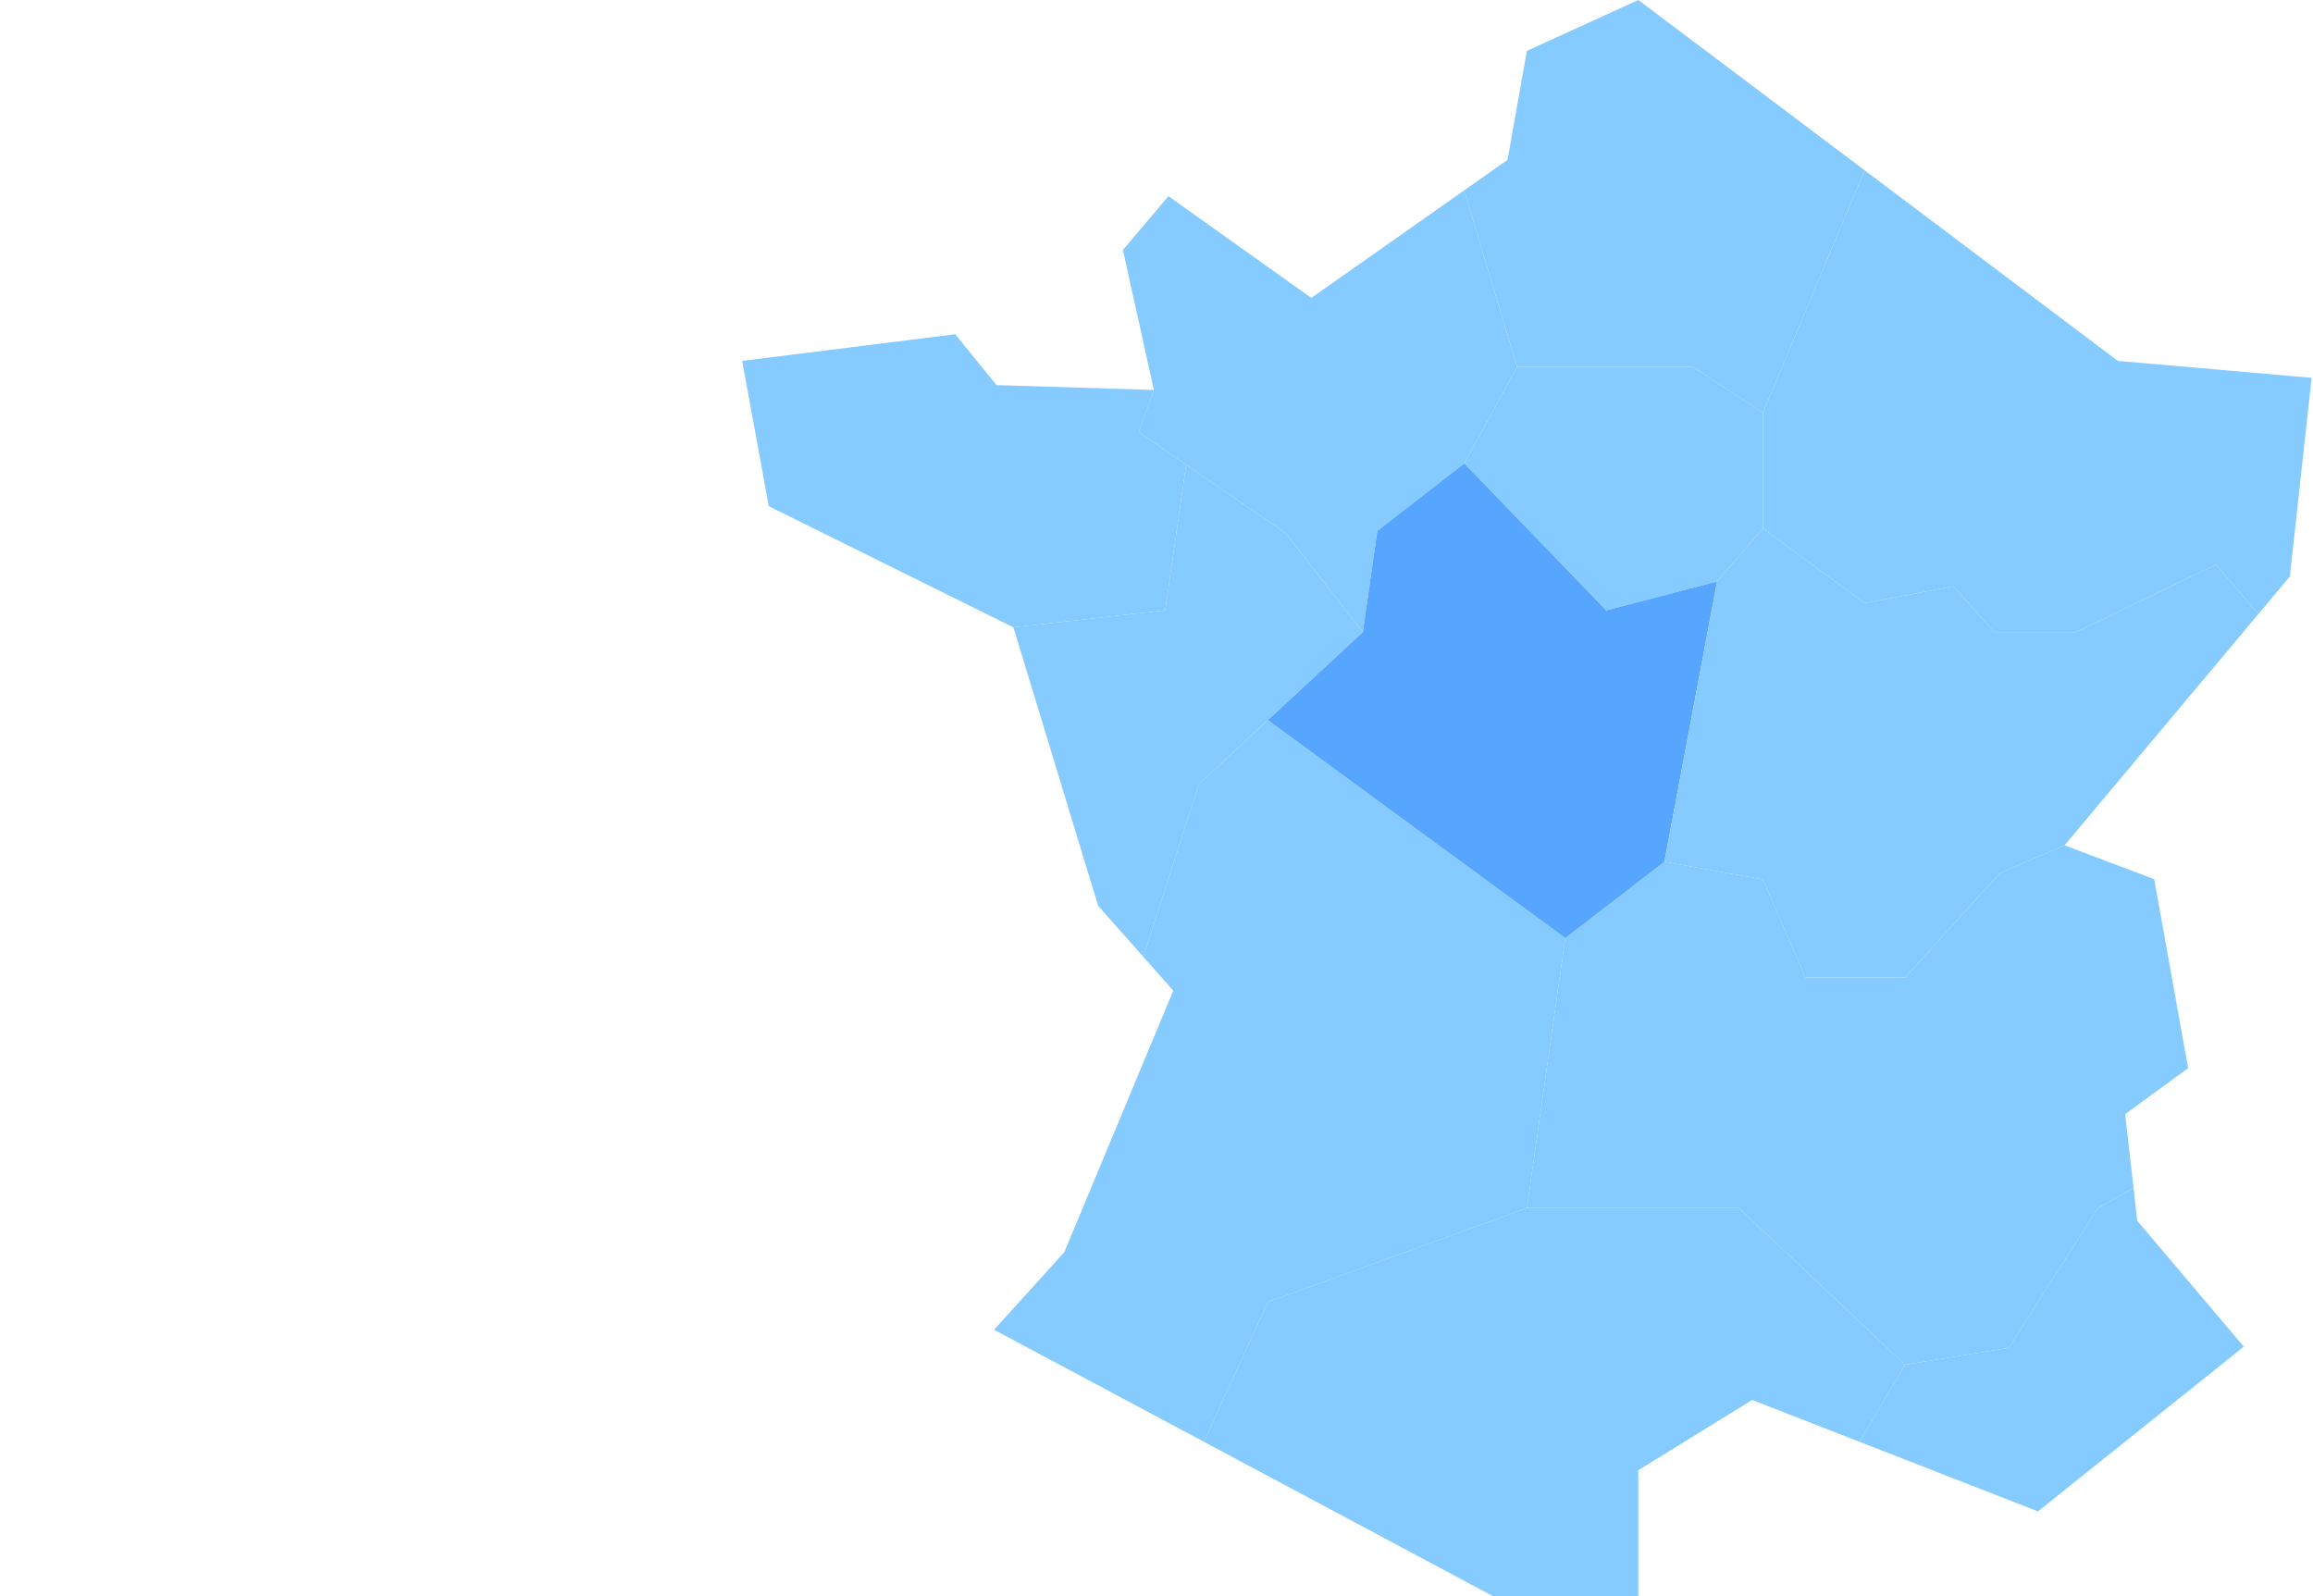 <?xml version="1.0" encoding="utf-8"?>
<!-- Generator: Adobe Illustrator 28.0.0, SVG Export Plug-In . SVG Version: 6.00 Build 0)  -->
<svg version="1.1" id="Calque_1" xmlns="http://www.w3.org/2000/svg" xmlns:xlink="http://www.w3.org/1999/xlink" x="0px" y="0px"
	 viewBox="0 0 800 552.06" style="enable-background:new 0 0 800 552.06;" xml:space="preserve">
<style type="text/css">
	.st0{fill:#85CBFF;}
	.st1{fill:#56A6FF;}
</style>
<polygon class="st0" points="521.41,55.29 528.11,17.59 566.65,0 644.92,58.9 609.74,142.75 585.57,126.92 524.72,126.92 
	506.45,65.82 "/>
<polygon class="st0" points="644.92,58.9 609.74,142.75 609.74,182.76 644.92,208.6 675.59,202.77 689.76,218.6 718.1,218.6 
	766.44,195.27 781.12,212.36 791.99,199.38 799.53,130.68 732.51,124.82 "/>
<polygon class="st0" points="524.72,126.92 506.45,160.26 555.56,211.1 593.9,201.1 609.74,182.76 609.74,142.75 585.57,126.92 "/>
<polygon class="st0" points="506.45,65.82 524.72,126.92 506.45,160.26 476.37,183.6 471.37,218.6 444.7,184.43 393.85,149.42 
	399.1,134.87 388.38,86.47 404.13,67.85 453.55,103.04 "/>
<polygon class="st0" points="256.69,124.82 265.9,175.08 350.51,216.97 403.02,211.1 410.26,160.72 393.85,149.42 399.1,134.87 
	344.65,133.2 330.41,115.6 "/>
<polygon class="st0" points="471.37,218.6 414.69,271.12 395.44,330.92 379.83,313.31 350.51,216.97 403.02,211.1 410.26,160.72 
	444.7,184.43 "/>
<polygon class="st0" points="438.5,249.06 541.39,324.46 528.11,417.82 438.5,450.33 416.41,498.67 343.81,459.91 368.11,433.1 
	405.8,342.63 395.44,330.92 414.69,271.12 "/>
<polygon class="st0" points="528.11,417.82 601.4,417.82 658.92,472 643.14,498.67 606.02,484.2 566.65,508.49 566.65,552.06 
	516.38,552.06 416.41,498.67 438.5,450.33 "/>
<polygon class="st0" points="643.14,498.67 658.92,472 694.76,466.16 725.6,417.82 737.93,410.86 739.21,422.21 776.07,465.77 
	704.87,522.74 "/>
<polygon class="st0" points="541.39,324.46 575.68,298.07 609.74,304.18 624.46,338.08 658.92,338.08 691.7,301.96 714.08,292.36 
	745.08,304.09 756.81,369.43 735.03,385.35 737.93,410.86 725.6,417.82 694.76,466.16 658.92,472 601.4,417.82 528.11,417.82 "/>
<polygon class="st1" points="593.9,201.1 575.68,298.07 541.39,324.46 438.5,249.06 471.37,218.6 476.37,183.6 506.45,160.26 
	555.56,211.1 "/>
<polygon class="st0" points="781.12,212.36 766.44,195.27 718.1,218.6 689.76,218.6 675.59,202.77 644.92,208.6 609.74,182.76 
	593.9,201.1 575.68,298.07 609.74,304.18 624.46,338.08 658.92,338.08 691.7,301.96 714.08,292.36 "/>
</svg>

